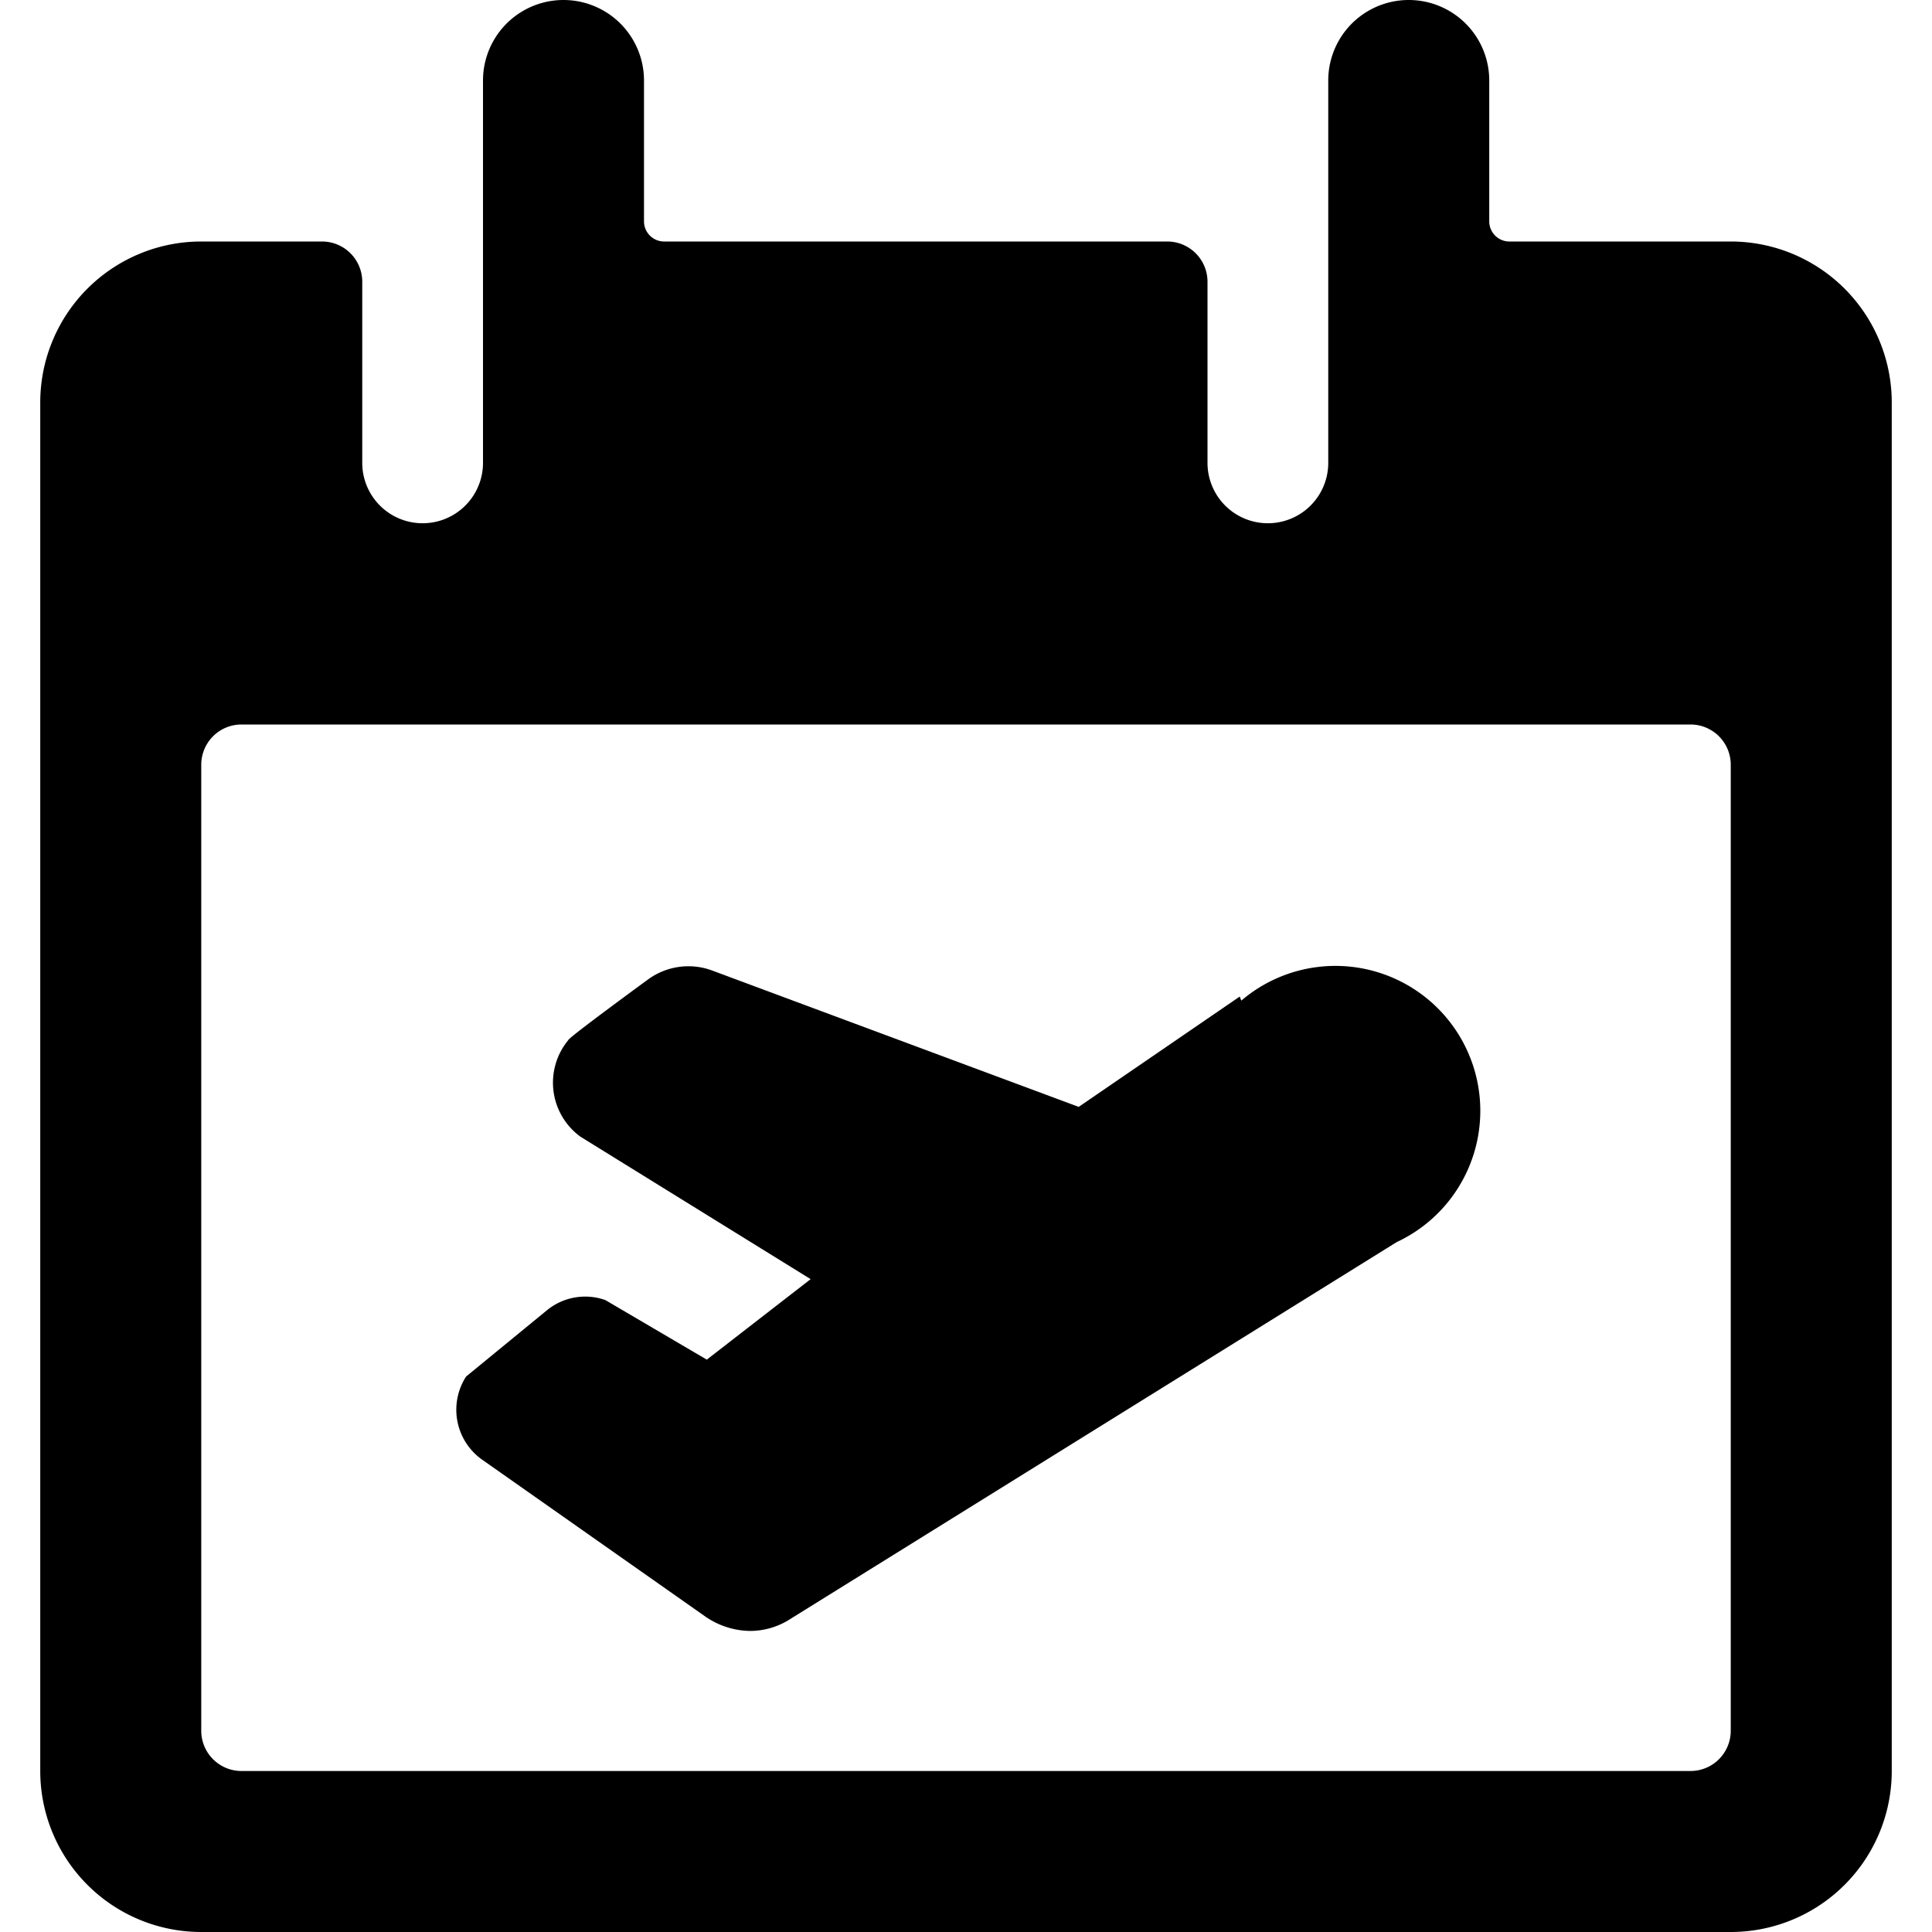<svg xmlns="http://www.w3.org/2000/svg" viewBox="0 0 24 24"><g><path d="M21.5 3h-2.75a0.25 0.25 0 0 1 -0.25 -0.25V1a1 1 0 0 0 -2 0v4.75a0.75 0.75 0 0 1 -1.5 0V3.5a0.5 0.5 0 0 0 -0.5 -0.5H8.25A0.25 0.25 0 0 1 8 2.75V1a1 1 0 0 0 -2 0v4.75a0.75 0.75 0 0 1 -1.5 0V3.5A0.5 0.5 0 0 0 4 3H2.5a2 2 0 0 0 -2 2v17a2 2 0 0 0 2 2h19a2 2 0 0 0 2 -2V5a2 2 0 0 0 -2 -2Zm0 18.5a0.5 0.5 0 0 1 -0.5 0.5H3a0.5 0.5 0 0 1 -0.5 -0.5v-12A0.5 0.5 0 0 1 3 9h18a0.5 0.5 0 0 1 0.5 0.5Z" fill="#000000" stroke-width="1"></path><path d="m15.4 12.38 -2 1.37 -4.57 -1.7a0.85 0.85 0 0 0 -0.77 0.11s-1 0.73 -1 0.76a0.83 0.83 0 0 0 0.15 1.2l2.86 1.77 -1.29 1 -1.26 -0.74a0.75 0.75 0 0 0 -0.73 0.13l-1 0.82A0.76 0.76 0 0 0 6 18.14l2.76 1.94a1 1 0 0 0 0.55 0.18 0.92 0.92 0 0 0 0.51 -0.15l7.53 -4.68a1.8 1.8 0 1 0 -1.93 -3Z" fill="#000000" stroke-width="1"></path></g></svg>